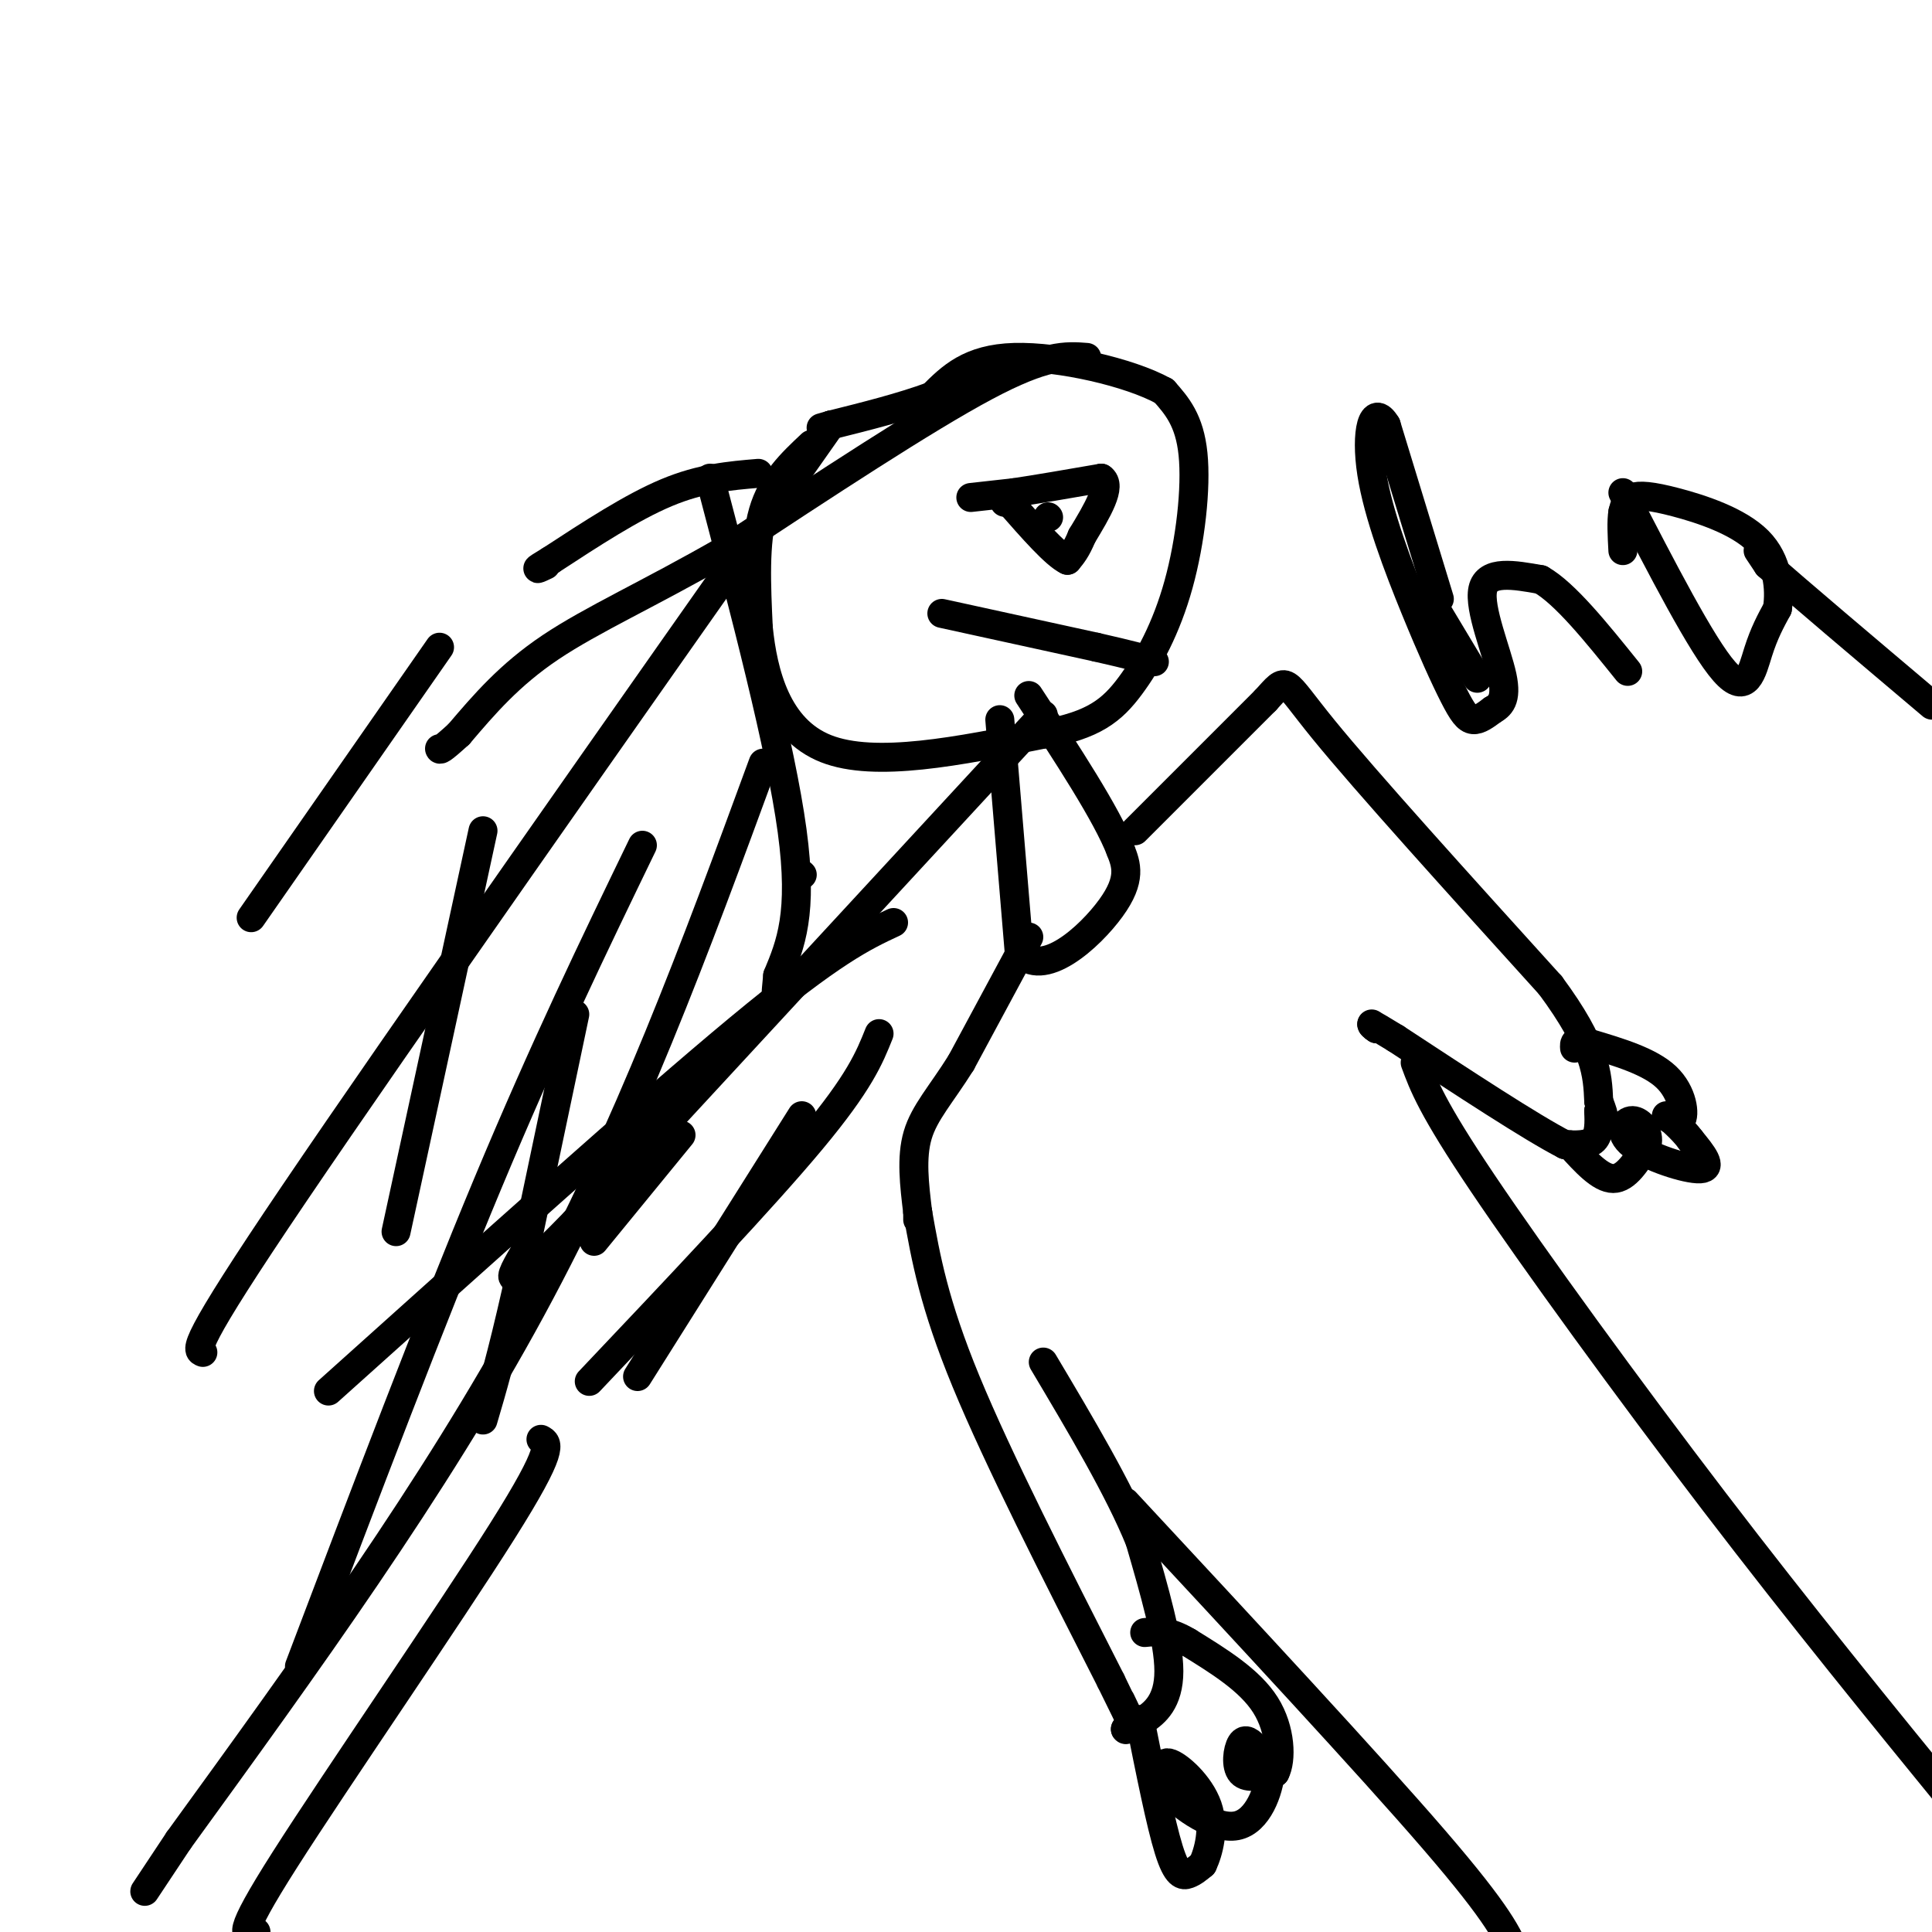 <svg viewBox='0 0 400 400' version='1.1' xmlns='http://www.w3.org/2000/svg' xmlns:xlink='http://www.w3.org/1999/xlink'><g fill='none' stroke='#000000' stroke-width='6' stroke-linecap='round' stroke-linejoin='round'><path d='M168,92c-4.083,3.833 -8.167,7.667 -10,14c-1.833,6.333 -1.417,15.167 -1,24'/><path d='M157,130c0.956,9.422 3.844,20.978 14,25c10.156,4.022 27.578,0.511 45,-3'/><path d='M216,152c10.499,-1.845 14.247,-4.959 18,-10c3.753,-5.041 7.510,-12.011 10,-21c2.490,-8.989 3.711,-19.997 3,-27c-0.711,-7.003 -3.356,-10.002 -6,-13'/><path d='M241,81c-7.067,-3.933 -21.733,-7.267 -31,-7c-9.267,0.267 -13.133,4.133 -17,8'/><path d='M193,82c-6.333,2.333 -13.667,4.167 -21,6'/><path d='M172,88c-3.500,1.000 -1.750,0.500 0,0'/><path d='M172,88c-44.667,63.500 -89.333,127.000 -111,159c-21.667,32.000 -20.333,32.500 -19,33'/><path d='M133,175c-10.083,20.833 -20.167,41.667 -32,70c-11.833,28.333 -25.417,64.167 -39,100'/><path d='M112,298c1.489,0.800 2.978,1.600 -8,19c-10.978,17.400 -34.422,51.400 -45,68c-10.578,16.600 -8.289,15.800 -6,15'/><path d='M166,231c0.000,0.000 -34.000,54.000 -34,54'/><path d='M182,214c-2.000,5.000 -4.000,10.000 -14,22c-10.000,12.000 -28.000,31.000 -46,50'/><path d='M141,235c0.000,0.000 -18.000,22.000 -18,22'/><path d='M91,134c0.000,0.000 -39.000,56.000 -39,56'/><path d='M185,191c-6.250,2.917 -12.500,5.833 -32,22c-19.500,16.167 -52.250,45.583 -85,75'/><path d='M147,99c7.333,27.917 14.667,55.833 17,73c2.333,17.167 -0.333,23.583 -3,30'/><path d='M161,202c-0.500,5.167 -0.250,3.083 0,1'/><path d='M216,148c0.000,0.000 -97.000,105.000 -97,105'/><path d='M119,253c-17.667,18.167 -13.333,11.083 -9,4'/><path d='M201,103c0.000,0.000 9.000,-1.000 9,-1'/><path d='M210,102c4.500,-0.667 11.250,-1.833 18,-3'/><path d='M228,99c2.333,1.500 -0.833,6.750 -4,12'/><path d='M224,111c-1.167,2.833 -2.083,3.917 -3,5'/><path d='M221,116c-2.500,-1.167 -7.250,-6.583 -12,-12'/><path d='M209,104c-2.167,-2.000 -1.583,-1.000 -1,0'/><path d='M217,107c0.000,0.000 0.100,0.100 0.1,0.1'/><path d='M195,127c0.000,0.000 32.000,7.000 32,7'/><path d='M227,134c7.333,1.667 9.667,2.333 12,3'/><path d='M207,149c0.000,0.000 4.000,48.000 4,48'/><path d='M211,197c4.756,6.000 14.644,-3.000 19,-9c4.356,-6.000 3.178,-9.000 2,-12'/><path d='M232,176c-2.833,-7.333 -10.917,-19.667 -19,-32'/><path d='M213,194c0.000,0.000 -14.000,26.000 -14,26'/><path d='M199,220c-4.178,6.667 -7.622,10.333 -9,15c-1.378,4.667 -0.689,10.333 0,16'/><path d='M190,251c0.000,2.667 0.000,1.333 0,0'/><path d='M190,251c1.667,9.417 3.333,18.833 10,35c6.667,16.167 18.333,39.083 30,62'/><path d='M230,348c5.333,11.000 3.667,7.500 2,4'/><path d='M233,358c0.000,0.000 0.100,0.100 0.1,0.1'/><path d='M233,358c0.000,0.000 4.000,-2.000 4,-2'/><path d='M237,356c2.000,-1.333 5.000,-3.667 5,-10c0.000,-6.333 -3.000,-16.667 -6,-27'/><path d='M236,319c-4.333,-10.667 -12.167,-23.833 -20,-37'/><path d='M236,356c2.156,10.800 4.311,21.600 6,27c1.689,5.400 2.911,5.400 4,5c1.089,-0.400 2.044,-1.200 3,-2'/><path d='M249,386c1.167,-2.417 2.583,-7.458 1,-12c-1.583,-4.542 -6.167,-8.583 -8,-9c-1.833,-0.417 -0.917,2.792 0,6'/><path d='M242,371c2.714,3.107 9.500,7.875 14,7c4.500,-0.875 6.714,-7.393 7,-11c0.286,-3.607 -1.357,-4.304 -3,-5'/><path d='M260,362c-1.060,-1.357 -2.208,-2.250 -3,-1c-0.792,1.250 -1.226,4.643 0,6c1.226,1.357 4.113,0.679 7,0'/><path d='M264,367c1.356,-2.533 1.244,-8.867 -2,-14c-3.244,-5.133 -9.622,-9.067 -16,-13'/><path d='M246,340c-4.167,-2.500 -6.583,-2.250 -9,-2'/><path d='M235,172c0.000,0.000 27.000,-27.000 27,-27'/><path d='M262,145c4.778,-5.222 3.222,-4.778 12,6c8.778,10.778 27.889,31.889 47,53'/><path d='M321,204c9.500,12.833 9.750,18.417 10,24'/><path d='M331,228c1.667,4.333 0.833,3.167 0,2'/><path d='M331,230c0.083,2.417 0.167,4.833 -1,6c-1.167,1.167 -3.583,1.083 -6,1'/><path d='M324,237c-6.833,-3.500 -20.917,-12.750 -35,-22'/><path d='M289,215c-6.500,-4.000 -5.250,-3.000 -4,-2'/><path d='M285,213c-0.833,-0.500 -0.917,-0.750 -1,-1'/><path d='M325,237c3.167,3.500 6.333,7.000 9,7c2.667,0.000 4.833,-3.500 7,-7'/><path d='M341,237c0.633,-2.419 -1.284,-4.968 -3,-5c-1.716,-0.032 -3.231,2.453 0,5c3.231,2.547 11.209,5.156 14,5c2.791,-0.156 0.396,-3.078 -2,-6'/><path d='M350,236c-1.620,-2.242 -4.671,-4.848 -5,-5c-0.329,-0.152 2.065,2.152 3,1c0.935,-1.152 0.410,-5.758 -3,-9c-3.410,-3.242 -9.705,-5.121 -16,-7'/><path d='M329,216c-3.167,-1.000 -3.083,0.000 -3,1'/><path d='M293,220c1.711,4.644 3.422,9.289 14,25c10.578,15.711 30.022,42.489 48,66c17.978,23.511 34.489,43.756 51,64'/><path d='M233,311c25.250,27.167 50.500,54.333 64,70c13.500,15.667 15.250,19.833 17,24'/><path d='M225,74c-4.250,-0.333 -8.500,-0.667 -21,6c-12.500,6.667 -33.250,20.333 -54,34'/><path d='M150,114c-15.556,8.933 -27.444,14.267 -36,20c-8.556,5.733 -13.778,11.867 -19,18'/><path d='M95,152c-3.833,3.500 -3.917,3.250 -4,3'/><path d='M157,98c-5.917,0.500 -11.833,1.000 -19,4c-7.167,3.000 -15.583,8.500 -24,14'/><path d='M114,116c-4.167,2.500 -2.583,1.750 -1,1'/><path d='M158,158c-13.917,37.917 -27.833,75.833 -48,113c-20.167,37.167 -46.583,73.583 -73,110'/><path d='M37,381c-12.167,18.333 -6.083,9.167 0,0'/><path d='M100,172c0.000,0.000 -18.000,83.000 -18,83'/><path d='M119,210c0.000,0.000 -12.000,57.000 -12,57'/><path d='M107,267c-3.167,14.000 -5.083,20.500 -7,27'/><path d='M166,181c0.000,0.000 0.100,0.100 0.1,0.1'/><path d='M298,124c0.000,0.000 -11.000,-36.000 -11,-36'/><path d='M287,88c-2.811,-4.734 -4.339,1.430 -3,10c1.339,8.570 5.544,19.544 9,28c3.456,8.456 6.161,14.392 8,18c1.839,3.608 2.811,4.888 4,5c1.189,0.112 2.594,-0.944 4,-2'/><path d='M309,147c1.452,-0.845 3.083,-1.958 2,-7c-1.083,-5.042 -4.881,-14.012 -4,-18c0.881,-3.988 6.440,-2.994 12,-2'/><path d='M319,120c5.000,2.833 11.500,10.917 18,19'/><path d='M336,102c8.178,15.867 16.356,31.733 21,37c4.644,5.267 5.756,-0.067 7,-4c1.244,-3.933 2.622,-6.467 4,-9'/><path d='M368,126c0.606,-4.104 0.121,-9.863 -4,-14c-4.121,-4.137 -11.879,-6.652 -17,-8c-5.121,-1.348 -7.606,-1.528 -9,-1c-1.394,0.528 -1.697,1.764 -2,3'/><path d='M336,106c-0.333,1.833 -0.167,4.917 0,8'/><path d='M364,114c0.000,0.000 2.000,3.000 2,3'/><path d='M366,117c6.000,5.333 20.000,17.167 34,29'/><path d='M296,124c0.000,0.000 9.000,15.000 9,15'/><path d='M305,139c1.500,2.500 0.750,1.250 0,0'/></g>
</svg>